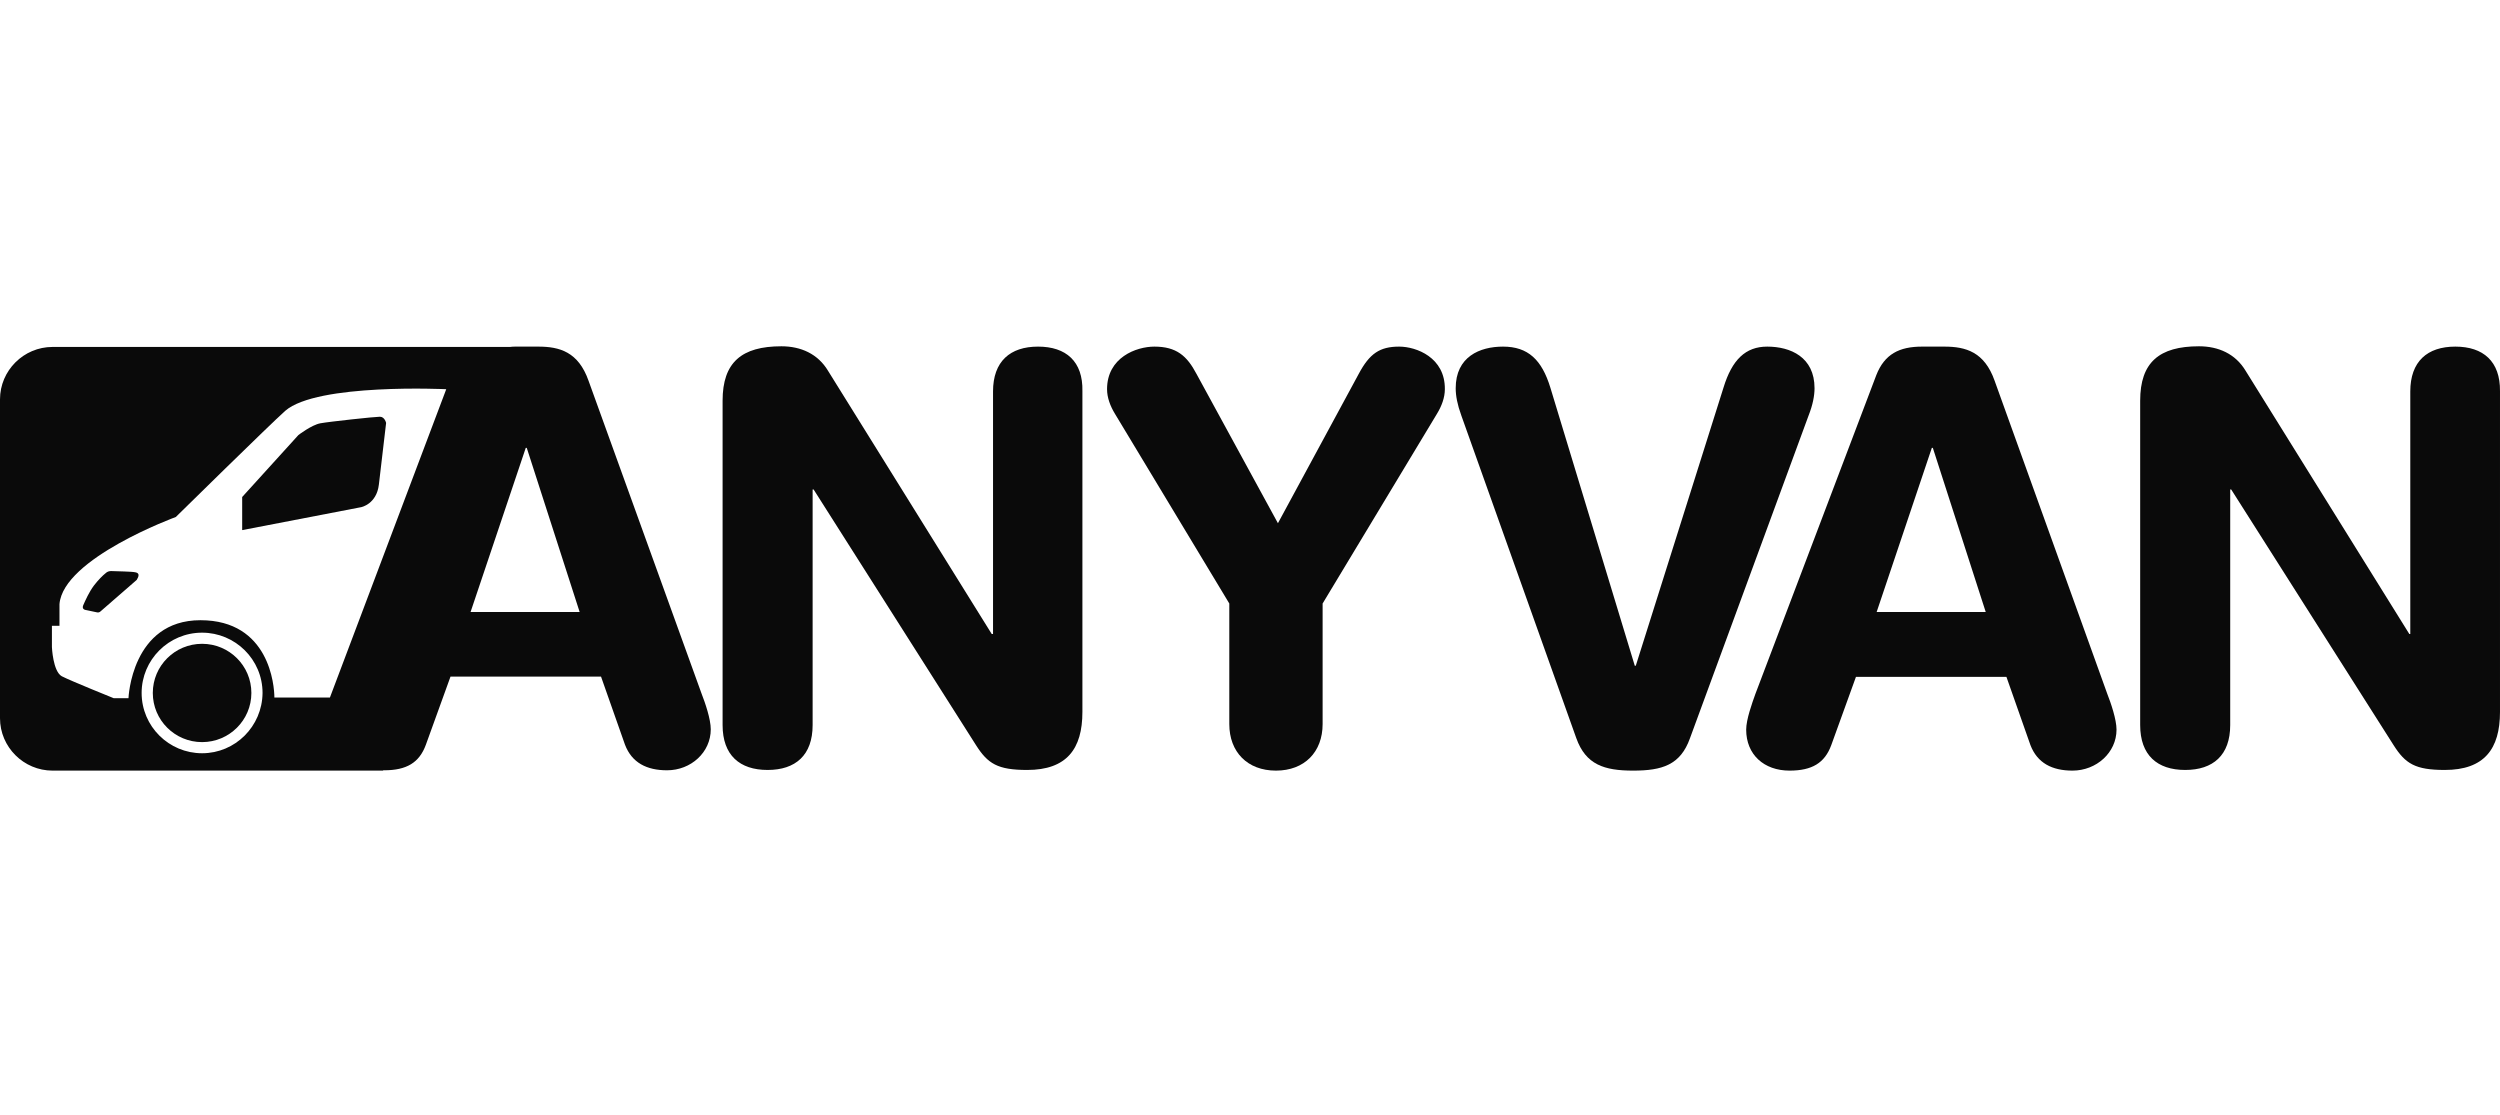 <svg width="296" height="132" viewBox="0 0 296 132" fill="none" xmlns="http://www.w3.org/2000/svg">
<g opacity="0.96">
<path fill-rule="evenodd" clip-rule="evenodd" d="M122.905 41.039C119.598 41.039 117.575 42.785 117.575 46.354V75.063H117.419L98.044 43.91C96.838 41.892 94.815 41 92.519 41C87.812 41 85.555 42.901 85.555 47.44V85.848C85.555 89.417 87.578 91.163 90.885 91.163C94.192 91.163 96.215 89.417 96.215 85.848V57.954H96.332L115.552 88.215C116.952 90.426 118.12 91.163 121.621 91.163C126.29 91.163 128.157 88.68 128.157 84.296V46.315C128.235 42.785 126.212 41.039 122.905 41.039Z" fill="black"/>
<path fill-rule="evenodd" clip-rule="evenodd" d="M165.663 41.039C163.368 41.039 162.162 41.853 160.878 44.259L151.307 61.95L141.658 44.259C140.53 42.125 139.285 41.039 136.678 41.039C134.538 41.039 131.075 42.319 131.075 46.082C131.075 47.091 131.465 48.1 132.009 48.992L145.549 71.455V85.732C145.549 89.029 147.688 91.241 151.073 91.241C154.458 91.241 156.598 89.029 156.598 85.732V71.455L170.137 48.992C170.682 48.1 171.071 47.091 171.071 46.082C171.11 42.319 167.686 41.039 165.663 41.039Z" fill="black"/>
<path fill-rule="evenodd" clip-rule="evenodd" d="M214.841 45.966C214.841 42.28 212.001 41.039 209.238 41.039C206.671 41.039 205.075 42.591 204.064 45.888L193.676 78.826H193.559L183.56 45.888C182.549 42.591 180.915 41.039 177.958 41.039C175.195 41.039 172.355 42.242 172.355 45.966C172.355 46.858 172.55 47.906 173.017 49.186L186.634 87.4C187.762 90.543 189.941 91.241 193.365 91.241C196.788 91.241 198.967 90.581 200.095 87.4L214.141 49.186C214.646 47.906 214.841 46.819 214.841 45.966Z" fill="black"/>
<path fill-rule="evenodd" clip-rule="evenodd" d="M236.161 45.074C234.955 41.66 232.738 41.039 230.209 41.039H227.563C224.879 41.039 223.128 41.931 222.155 44.414L207.838 82.163C207.449 83.249 206.748 85.189 206.748 86.391C206.748 89.34 208.849 91.241 211.884 91.241C214.53 91.241 216.047 90.349 216.825 88.215L219.743 80.145H237.562L240.402 88.215C241.219 90.349 242.97 91.241 245.382 91.241C248.222 91.241 250.596 89.107 250.596 86.391C250.596 85.189 249.934 83.249 249.506 82.163L236.161 45.074ZM222.194 72.464L228.73 53.027H228.847L235.111 72.464H222.194Z" fill="black"/>
<path fill-rule="evenodd" clip-rule="evenodd" d="M290.708 41.039C287.401 41.039 285.378 42.785 285.378 46.354V75.063H285.261L265.886 43.91C264.68 41.892 262.657 41 260.361 41C255.654 41 253.397 42.901 253.397 47.44V85.848C253.397 89.417 255.42 91.163 258.727 91.163C262.034 91.163 264.057 89.417 264.057 85.848V57.954H264.174L283.394 88.215C284.794 90.426 285.962 91.163 289.463 91.163C294.132 91.163 295.999 88.68 295.999 84.296V46.315C296.038 42.785 294.015 41.039 290.708 41.039Z" fill="black"/>
<path d="M23.927 87.866C27.151 87.866 29.763 85.26 29.763 82.046C29.763 78.832 27.151 76.227 23.927 76.227C20.704 76.227 18.091 78.832 18.091 82.046C18.091 85.26 20.704 87.866 23.927 87.866Z" fill="black"/>
<path fill-rule="evenodd" clip-rule="evenodd" d="M69.681 45.074C68.475 41.66 66.257 41.039 63.729 41.039H61.083C60.849 41.039 60.616 41.039 60.383 41.078H6.225C2.801 41.078 0 43.871 0 47.285V85.034C0 88.448 2.801 91.241 6.225 91.241H45.365V91.202H45.481C48.127 91.202 49.645 90.31 50.423 88.176L53.341 80.106H71.16L74 88.176C74.817 90.31 76.568 91.202 78.98 91.202C81.82 91.202 84.154 89.068 84.154 86.353C84.154 85.15 83.493 83.21 83.065 82.124L69.681 45.074ZM23.927 89.185C19.998 89.185 16.769 86.003 16.769 82.046C16.769 78.128 19.959 74.908 23.927 74.908C27.857 74.908 31.086 78.089 31.086 82.046C31.047 86.003 27.857 89.185 23.927 89.185ZM39.062 82.589H32.487C32.487 81.193 31.903 73.433 23.733 73.433C15.562 73.433 15.212 82.667 15.212 82.667H13.462C13.462 82.667 8.365 80.611 7.314 80.068C6.264 79.486 6.147 76.615 6.147 76.615V74.093H7.042V71.532C7.47 66.101 20.815 61.213 20.815 61.213C20.815 61.213 32.02 50.195 33.771 48.643C37.545 45.345 52.835 46.082 52.835 46.082L39.062 82.589ZM55.714 72.464L62.25 53.027H62.367L68.631 72.464H55.714Z" fill="black"/>
<path fill-rule="evenodd" clip-rule="evenodd" d="M16.068 67.769C15.601 67.653 13.89 67.653 13.15 67.614C12.917 67.614 12.684 67.692 12.528 67.847C12.178 68.118 11.633 68.662 11.127 69.321C10.544 70.097 10.116 71.067 9.843 71.688C9.649 72.192 10.194 72.231 10.194 72.231L11.477 72.502C11.633 72.541 11.789 72.502 11.905 72.386L16.185 68.662C16.146 68.662 16.769 67.924 16.068 67.769Z" fill="black"/>
<path fill-rule="evenodd" clip-rule="evenodd" d="M44.976 49.341C44.392 49.341 38.984 49.923 37.934 50.117C36.883 50.311 35.327 51.514 35.327 51.514L28.674 58.846V62.765L42.758 60.049C42.758 60.049 44.587 59.7 44.859 57.372C45.131 55.044 45.715 50.078 45.715 50.078C45.715 50.078 45.559 49.341 44.976 49.341Z" fill="black"/>
</g>
</svg>

